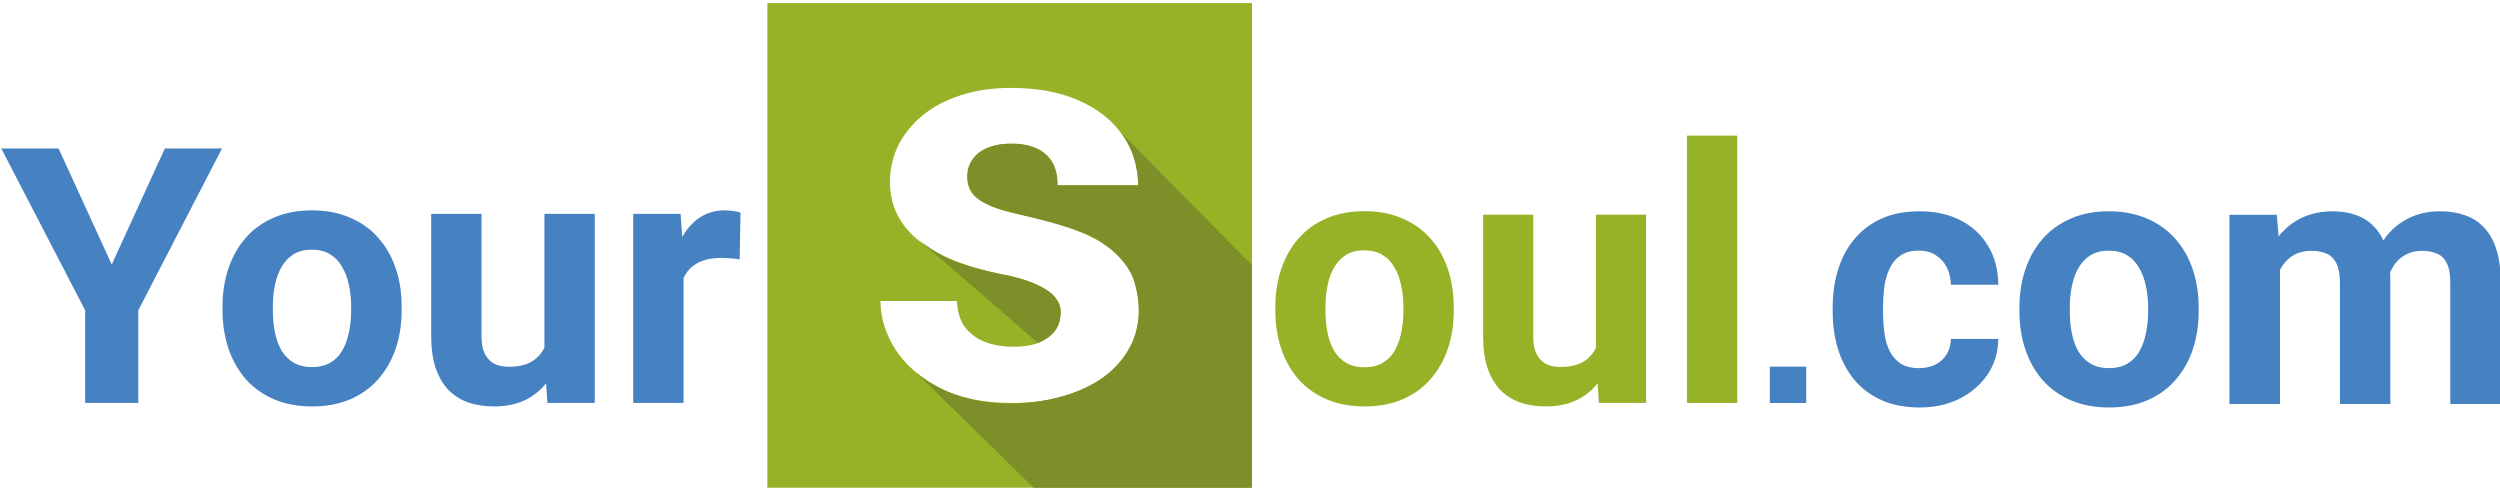 <?xml version="1.0" encoding="UTF-8"?> <svg xmlns="http://www.w3.org/2000/svg" width="619" height="121" viewBox="0 0 619 121" fill="none"><g clip-path="url(#clip0_2062_79)"><path d="M447.216 90.781H438.216V99.781H447.216V90.781Z" fill="#4681C2"></path><g clip-path="url(#clip1_2062_79)"><path fill-rule="evenodd" clip-rule="evenodd" d="M310 0.765H190V120.765H310V0.765ZM261.315 73.695C262.148 74.854 262.564 76.151 262.564 77.588C262.564 79.21 262.101 80.647 261.176 81.898C260.296 83.103 259.001 84.077 257.289 84.818C255.576 85.513 253.424 85.861 250.833 85.861C248.427 85.861 246.182 85.49 244.1 84.749C242.064 84.007 240.375 82.802 239.033 81.134C237.737 79.465 237.043 77.264 236.95 74.529H218C218 78.608 219.226 82.594 221.679 86.487C224.178 90.333 227.834 93.508 232.646 96.011C237.505 98.513 243.429 99.765 250.416 99.765C255.229 99.765 259.556 99.209 263.397 98.096C267.284 96.938 270.616 95.339 273.393 93.299C276.169 91.214 278.298 88.781 279.779 86C281.26 83.219 282 80.16 282 76.823C282 71.911 280.751 67.948 278.252 64.936C275.753 61.877 272.375 59.467 268.117 57.706C263.86 55.898 259.024 54.438 253.61 53.326C250.972 52.816 248.751 52.26 246.946 51.658C245.187 51.009 243.753 50.314 242.642 49.572C241.531 48.831 240.722 48.02 240.213 47.139C239.75 46.212 239.518 45.169 239.518 44.011C239.518 42.481 239.935 41.091 240.768 39.84C241.647 38.542 242.897 37.522 244.516 36.781C246.136 35.993 248.056 35.599 250.278 35.599C252.962 35.599 255.137 36.062 256.803 36.989C258.515 37.87 259.764 39.098 260.551 40.674C261.384 42.203 261.8 43.941 261.8 45.888H281.792C281.792 41.253 280.519 37.128 277.974 33.513C275.475 29.852 271.866 26.979 267.145 24.893C262.471 22.807 256.872 21.765 250.347 21.765C245.673 21.765 241.462 22.39 237.714 23.642C234.012 24.847 230.865 26.538 228.273 28.716C225.728 30.848 223.761 33.305 222.373 36.086C221.031 38.866 220.36 41.832 220.36 44.984C220.36 48.182 221.031 51.032 222.373 53.535C223.715 55.991 225.566 58.123 227.926 59.93C230.333 61.738 233.155 63.291 236.395 64.588C239.68 65.84 243.221 66.882 247.015 67.716C251.226 68.551 254.443 69.478 256.664 70.497C258.931 71.471 260.482 72.537 261.315 73.695Z" fill="#96B327"></path><path d="M250.347 68.35C235.333 65.57 231.148 62.609 224.993 57.233L257.003 84.906C262.464 82.748 262.464 78.787 262.464 78.787C263.777 73.802 258.623 70.333 250.347 68.35Z" fill="#7D8F28"></path><path d="M310.5 120.965C310.7 103.265 310.8 84.965 310.9 66.565L277.5 32.765C281.818 38.349 281.818 44.88 281.818 45.88H261.805C261.805 45.88 263.146 34.876 249.185 35.597C238.127 36.167 237.601 45.878 242.279 49.332C246.957 52.787 256.381 53.264 267.66 57.448C275.954 60.525 279.984 66.479 280.89 69.844C281.796 73.21 284.563 83.288 274.991 91.965C265.419 100.642 241.094 104.204 226.946 92.341L256.627 121.465C274.427 121.365 293.1 121.265 310.5 120.965Z" fill="#7D8F28"></path></g><path d="M315.776 76.931V76.026C315.776 72.607 316.264 69.462 317.241 66.589C318.217 63.687 319.64 61.174 321.507 59.048C323.374 56.922 325.672 55.27 328.402 54.092C331.131 52.886 334.262 52.282 337.796 52.282C341.329 52.282 344.475 52.886 347.233 54.092C349.991 55.27 352.303 56.922 354.171 59.048C356.067 61.174 357.503 63.687 358.48 66.589C359.457 69.462 359.945 72.607 359.945 76.026V76.931C359.945 80.321 359.457 83.467 358.48 86.368C357.503 89.241 356.067 91.755 354.171 93.909C352.303 96.035 350.005 97.687 347.276 98.865C344.547 100.043 341.415 100.632 337.882 100.632C334.348 100.632 331.203 100.043 328.445 98.865C325.715 97.687 323.403 96.035 321.507 93.909C319.64 91.755 318.217 89.241 317.241 86.368C316.264 83.467 315.776 80.321 315.776 76.931ZM328.186 76.026V76.931C328.186 78.885 328.358 80.709 328.703 82.404C329.048 84.099 329.594 85.593 330.341 86.885C331.116 88.149 332.122 89.141 333.357 89.859C334.592 90.577 336.101 90.936 337.882 90.936C339.606 90.936 341.085 90.577 342.32 89.859C343.556 89.141 344.547 88.149 345.294 86.885C346.041 85.593 346.586 84.099 346.931 82.404C347.305 80.709 347.491 78.885 347.491 76.931V76.026C347.491 74.13 347.305 72.349 346.931 70.683C346.586 68.988 346.026 67.494 345.251 66.201C344.504 64.88 343.513 63.845 342.277 63.098C341.042 62.352 339.548 61.978 337.796 61.978C336.043 61.978 334.549 62.352 333.314 63.098C332.107 63.845 331.116 64.88 330.341 66.201C329.594 67.494 329.048 68.988 328.703 70.683C328.358 72.349 328.186 74.13 328.186 76.026Z" fill="#96B327"></path><path d="M395.151 88.609V53.144H407.562V99.77H395.884L395.151 88.609ZM396.53 79.043L400.193 78.956C400.193 82.059 399.834 84.946 399.116 87.618C398.398 90.261 397.32 92.559 395.884 94.513C394.447 96.437 392.638 97.946 390.454 99.037C388.271 100.1 385.7 100.632 382.741 100.632C380.471 100.632 378.374 100.316 376.449 99.684C374.553 99.023 372.916 98.003 371.537 96.624C370.187 95.216 369.124 93.421 368.348 91.238C367.601 89.025 367.228 86.368 367.228 83.266V53.144H379.638V83.352C379.638 84.731 379.796 85.894 380.112 86.842C380.457 87.79 380.931 88.566 381.534 89.169C382.137 89.772 382.841 90.203 383.646 90.462C384.479 90.721 385.398 90.85 386.404 90.85C388.96 90.85 390.971 90.333 392.437 89.299C393.93 88.264 394.979 86.857 395.582 85.075C396.214 83.266 396.53 81.255 396.53 79.043Z" fill="#96B327"></path><path d="M430.142 33.58V99.77H417.688V33.58H430.142Z" fill="#96B327"></path><path d="M14.511 36.765L27.665 65.496L40.819 36.765H54.968L34.242 76.833V99.766H21.088V76.833L0.318 36.765H14.511Z" fill="#4681C2"></path><path d="M55.098 76.833V75.924C55.098 72.492 55.589 69.333 56.569 66.448C57.55 63.535 58.978 61.01 60.853 58.876C62.728 56.741 65.036 55.082 67.776 53.9C70.517 52.688 73.661 52.082 77.209 52.082C80.757 52.082 83.916 52.688 86.685 53.9C89.455 55.082 91.777 56.741 93.652 58.876C95.556 61.01 96.998 63.535 97.979 66.448C98.96 69.333 99.45 72.492 99.45 75.924V76.833C99.45 80.237 98.96 83.396 97.979 86.309C96.998 89.194 95.556 91.718 93.652 93.881C91.777 96.016 89.469 97.675 86.729 98.858C83.988 100.04 80.844 100.632 77.296 100.632C73.748 100.632 70.589 100.04 67.82 98.858C65.079 97.675 62.757 96.016 60.853 93.881C58.978 91.718 57.55 89.194 56.569 86.309C55.589 83.396 55.098 80.237 55.098 76.833ZM67.56 75.924V76.833C67.56 78.794 67.733 80.626 68.079 82.328C68.425 84.03 68.973 85.53 69.724 86.828C70.502 88.098 71.512 89.093 72.752 89.814C73.993 90.535 75.507 90.896 77.296 90.896C79.027 90.896 80.512 90.535 81.753 89.814C82.993 89.093 83.988 88.098 84.738 86.828C85.488 85.53 86.036 84.03 86.382 82.328C86.757 80.626 86.945 78.794 86.945 76.833V75.924C86.945 74.02 86.757 72.232 86.382 70.559C86.036 68.857 85.474 67.357 84.695 66.059C83.945 64.732 82.95 63.693 81.709 62.943C80.469 62.193 78.969 61.818 77.209 61.818C75.45 61.818 73.95 62.193 72.709 62.943C71.498 63.693 70.502 64.732 69.724 66.059C68.973 67.357 68.425 68.857 68.079 70.559C67.733 72.232 67.56 74.02 67.56 75.924Z" fill="#4681C2"></path><path d="M134.802 88.559V52.948H147.264V99.766H135.538L134.802 88.559ZM136.187 78.953L139.865 78.867C139.865 81.982 139.504 84.881 138.783 87.564C138.062 90.218 136.98 92.526 135.538 94.487C134.095 96.42 132.278 97.934 130.086 99.031C127.893 100.098 125.311 100.632 122.34 100.632C120.061 100.632 117.955 100.314 116.023 99.68C114.119 99.016 112.475 97.992 111.09 96.608C109.734 95.194 108.667 93.391 107.888 91.199C107.138 88.978 106.763 86.309 106.763 83.194V52.948H119.225V83.28C119.225 84.665 119.383 85.833 119.701 86.785C120.047 87.737 120.523 88.516 121.129 89.122C121.734 89.728 122.441 90.16 123.249 90.42C124.085 90.679 125.008 90.809 126.018 90.809C128.585 90.809 130.605 90.29 132.076 89.251C133.576 88.213 134.629 86.799 135.235 85.011C135.869 83.194 136.187 81.174 136.187 78.953Z" fill="#4681C2"></path><path d="M169.245 63.16V99.766H156.783V52.948H168.51L169.245 63.16ZM183.351 52.645L183.135 64.198C182.529 64.112 181.794 64.039 180.928 63.982C180.092 63.895 179.327 63.852 178.635 63.852C176.875 63.852 175.346 64.083 174.048 64.544C172.779 64.977 171.712 65.626 170.846 66.491C170.01 67.357 169.375 68.41 168.942 69.65C168.538 70.891 168.308 72.304 168.25 73.891L165.74 73.112C165.74 70.083 166.043 67.299 166.649 64.76C167.255 62.193 168.135 59.958 169.288 58.054C170.471 56.15 171.913 54.678 173.615 53.64C175.317 52.602 177.265 52.082 179.457 52.082C180.149 52.082 180.856 52.14 181.577 52.255C182.298 52.342 182.89 52.472 183.351 52.645Z" fill="#4681C2"></path><path d="M475.12 91.152C476.649 91.152 478.006 90.863 479.189 90.286C480.373 89.68 481.296 88.843 481.96 87.775C482.653 86.678 483.014 85.393 483.043 83.921H494.775C494.747 87.212 493.866 90.141 492.134 92.71C490.403 95.25 488.079 97.256 485.164 98.728C482.249 100.171 478.987 100.893 475.38 100.893C471.743 100.893 468.568 100.287 465.855 99.075C463.17 97.862 460.934 96.188 459.144 94.052C457.355 91.888 456.012 89.376 455.118 86.519C454.223 83.633 453.776 80.544 453.776 77.254V75.999C453.776 72.679 454.223 69.591 455.118 66.734C456.012 63.847 457.355 61.336 459.144 59.2C460.934 57.035 463.17 55.347 465.855 54.135C468.539 52.922 471.685 52.316 475.293 52.316C479.132 52.316 482.494 53.052 485.381 54.524C488.296 55.996 490.576 58.103 492.221 60.845C493.895 63.559 494.747 66.777 494.775 70.5H483.043C483.014 68.942 482.682 67.527 482.047 66.257C481.441 64.987 480.546 63.977 479.363 63.227C478.208 62.447 476.779 62.058 475.076 62.058C473.258 62.058 471.772 62.447 470.617 63.227C469.463 63.977 468.568 65.016 467.933 66.344C467.298 67.643 466.851 69.129 466.591 70.803C466.36 72.448 466.244 74.18 466.244 75.999V77.254C466.244 79.072 466.36 80.819 466.591 82.493C466.822 84.167 467.255 85.653 467.89 86.952C468.553 88.251 469.463 89.275 470.617 90.026C471.772 90.776 473.273 91.152 475.12 91.152Z" fill="#4681C2"></path><path d="M500.014 77.081V76.172C500.014 72.737 500.505 69.576 501.486 66.69C502.467 63.775 503.896 61.249 505.772 59.114C507.648 56.978 509.957 55.318 512.699 54.135C515.441 52.922 518.587 52.316 522.138 52.316C525.688 52.316 528.848 52.922 531.619 54.135C534.39 55.318 536.713 56.978 538.589 59.114C540.494 61.249 541.938 63.775 542.919 66.69C543.9 69.576 544.391 72.737 544.391 76.172V77.081C544.391 80.487 543.9 83.647 542.919 86.562C541.938 89.449 540.494 91.974 538.589 94.139C536.713 96.275 534.404 97.934 531.662 99.118C528.92 100.301 525.774 100.893 522.224 100.893C518.674 100.893 515.514 100.301 512.743 99.118C510.001 97.934 507.677 96.275 505.772 94.139C503.896 91.974 502.467 89.449 501.486 86.562C500.505 83.647 500.014 80.487 500.014 77.081ZM512.483 76.172V77.081C512.483 79.043 512.656 80.876 513.002 82.579C513.349 84.282 513.897 85.783 514.648 87.082C515.427 88.352 516.437 89.348 517.678 90.069C518.919 90.791 520.435 91.152 522.224 91.152C523.956 91.152 525.442 90.791 526.683 90.069C527.925 89.348 528.92 88.352 529.671 87.082C530.421 85.783 530.97 84.282 531.316 82.579C531.691 80.876 531.879 79.043 531.879 77.081V76.172C531.879 74.267 531.691 72.477 531.316 70.803C530.97 69.1 530.407 67.599 529.628 66.3C528.877 64.973 527.881 63.934 526.64 63.183C525.399 62.433 523.898 62.058 522.138 62.058C520.377 62.058 518.876 62.433 517.635 63.183C516.423 63.934 515.427 64.973 514.648 66.3C513.897 67.599 513.349 69.1 513.002 70.803C512.656 72.477 512.483 74.267 512.483 76.172Z" fill="#4681C2"></path><path d="M564.523 62.88V100.027H552.011V53.182H563.744L564.523 62.88ZM562.791 74.959H559.328C559.328 71.698 559.717 68.696 560.496 65.954C561.305 63.183 562.474 60.788 564.003 58.767C565.562 56.718 567.481 55.13 569.762 54.005C572.042 52.879 574.683 52.316 577.684 52.316C579.763 52.316 581.667 52.634 583.399 53.269C585.131 53.875 586.617 54.842 587.859 56.17C589.129 57.468 590.11 59.171 590.803 61.278C591.495 63.356 591.842 65.853 591.842 68.768V100.027H579.373V70.154C579.373 68.018 579.084 66.373 578.507 65.218C577.93 64.064 577.107 63.255 576.039 62.794C575 62.332 573.745 62.101 572.273 62.101C570.656 62.101 569.242 62.433 568.03 63.097C566.846 63.761 565.865 64.684 565.086 65.868C564.306 67.022 563.729 68.379 563.354 69.937C562.979 71.496 562.791 73.17 562.791 74.959ZM590.673 73.531L586.213 74.094C586.213 71.034 586.589 68.191 587.339 65.564C588.118 62.938 589.258 60.629 590.759 58.637C592.289 56.646 594.18 55.102 596.431 54.005C598.682 52.879 601.28 52.316 604.224 52.316C606.475 52.316 608.525 52.648 610.372 53.312C612.219 53.947 613.792 54.972 615.091 56.386C616.419 57.772 617.429 59.59 618.121 61.841C618.843 64.093 619.204 66.849 619.204 70.11V100.027H606.692V70.11C606.692 67.946 606.403 66.3 605.826 65.175C605.277 64.02 604.469 63.227 603.401 62.794C602.362 62.332 601.121 62.101 599.678 62.101C598.177 62.101 596.864 62.404 595.738 63.01C594.613 63.587 593.674 64.396 592.924 65.435C592.174 66.474 591.611 67.686 591.236 69.071C590.86 70.428 590.673 71.914 590.673 73.531Z" fill="#4681C2"></path></g><defs><clipPath id="clip0_2062_79"><rect width="619" height="120" fill="white" transform="translate(0 0.765)"></rect></clipPath><clipPath id="clip1_2062_79"><rect width="120" height="120" fill="white" transform="translate(190 0.765)"></rect></clipPath></defs></svg> 